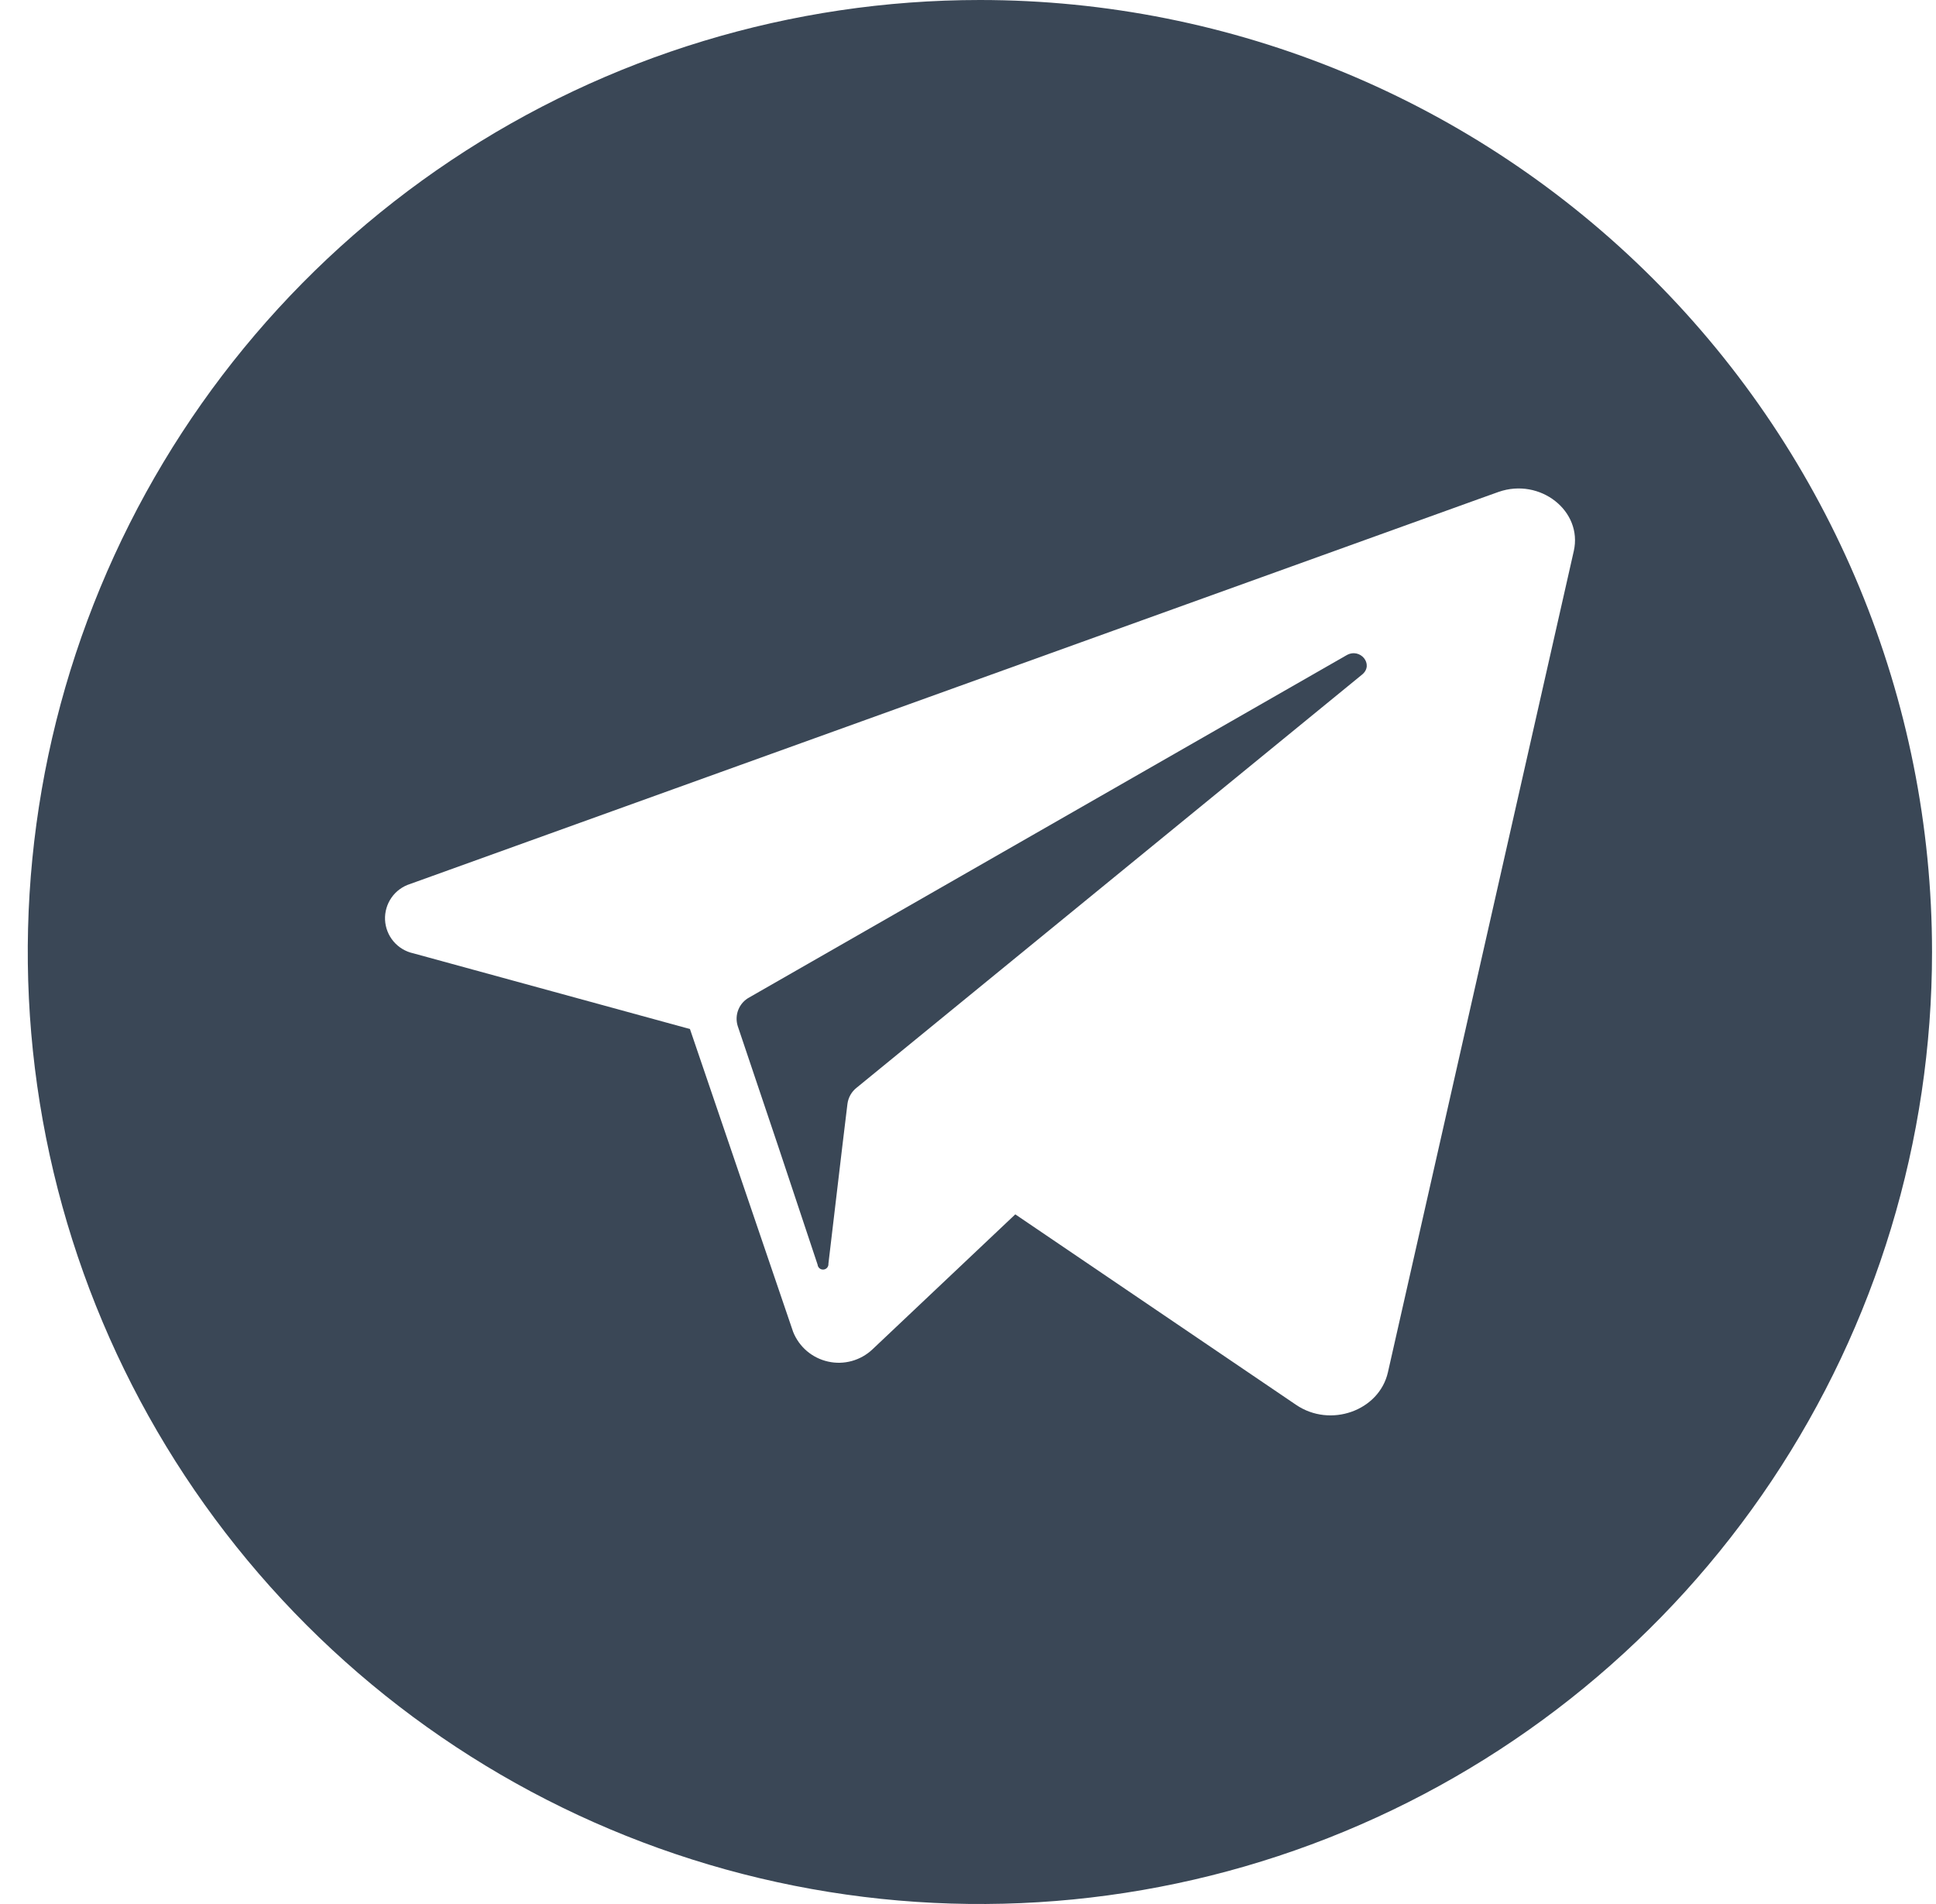 <?xml version="1.0" encoding="UTF-8"?> <svg xmlns="http://www.w3.org/2000/svg" width="61" height="60" viewBox="0 0 61 60" fill="none"> <path d="M42.919 21.256L26.989 34.278C26.831 34.403 26.729 34.584 26.702 34.783L26.542 36.106L26.102 39.822C26.106 39.867 26.092 39.912 26.063 39.947C26.034 39.981 25.992 40.003 25.947 40.007C25.902 40.011 25.857 39.997 25.822 39.968C25.787 39.939 25.765 39.898 25.761 39.852L24.524 36.136L23.245 32.335C23.191 32.165 23.198 31.981 23.265 31.815C23.332 31.649 23.456 31.512 23.614 31.428L42.425 20.649C42.858 20.397 43.301 20.942 42.919 21.256Z" fill="#3A4756"></path> <path d="M30.875 0C24.942 0 19.141 1.759 14.208 5.056C9.274 8.352 5.429 13.038 3.159 18.52C0.888 24.001 0.294 30.033 1.451 35.853C2.609 41.672 5.466 47.018 9.662 51.213C13.857 55.409 19.203 58.266 25.022 59.423C30.842 60.581 36.874 59.987 42.355 57.716C47.837 55.446 52.523 51.601 55.819 46.667C59.115 41.734 60.875 35.933 60.875 30C60.875 22.044 57.714 14.413 52.088 8.787C46.462 3.161 38.831 0 30.875 0ZM49.587 17.366L43.731 43.244C43.455 44.458 41.914 45.007 40.833 44.267L31.99 38.267L27.486 42.525C27.303 42.697 27.08 42.822 26.837 42.889C26.594 42.956 26.339 42.962 26.093 42.907C25.847 42.853 25.618 42.739 25.426 42.577C25.234 42.414 25.085 42.206 24.991 41.973L21.739 32.427L13.022 30.041C12.778 29.988 12.559 29.855 12.398 29.665C12.237 29.474 12.144 29.235 12.132 28.986C12.121 28.737 12.193 28.491 12.335 28.287C12.478 28.082 12.685 27.931 12.923 27.856L46.598 15.723L47.218 15.501C48.524 15.044 49.874 16.101 49.587 17.366Z" fill="#3A4756"></path> </svg> 